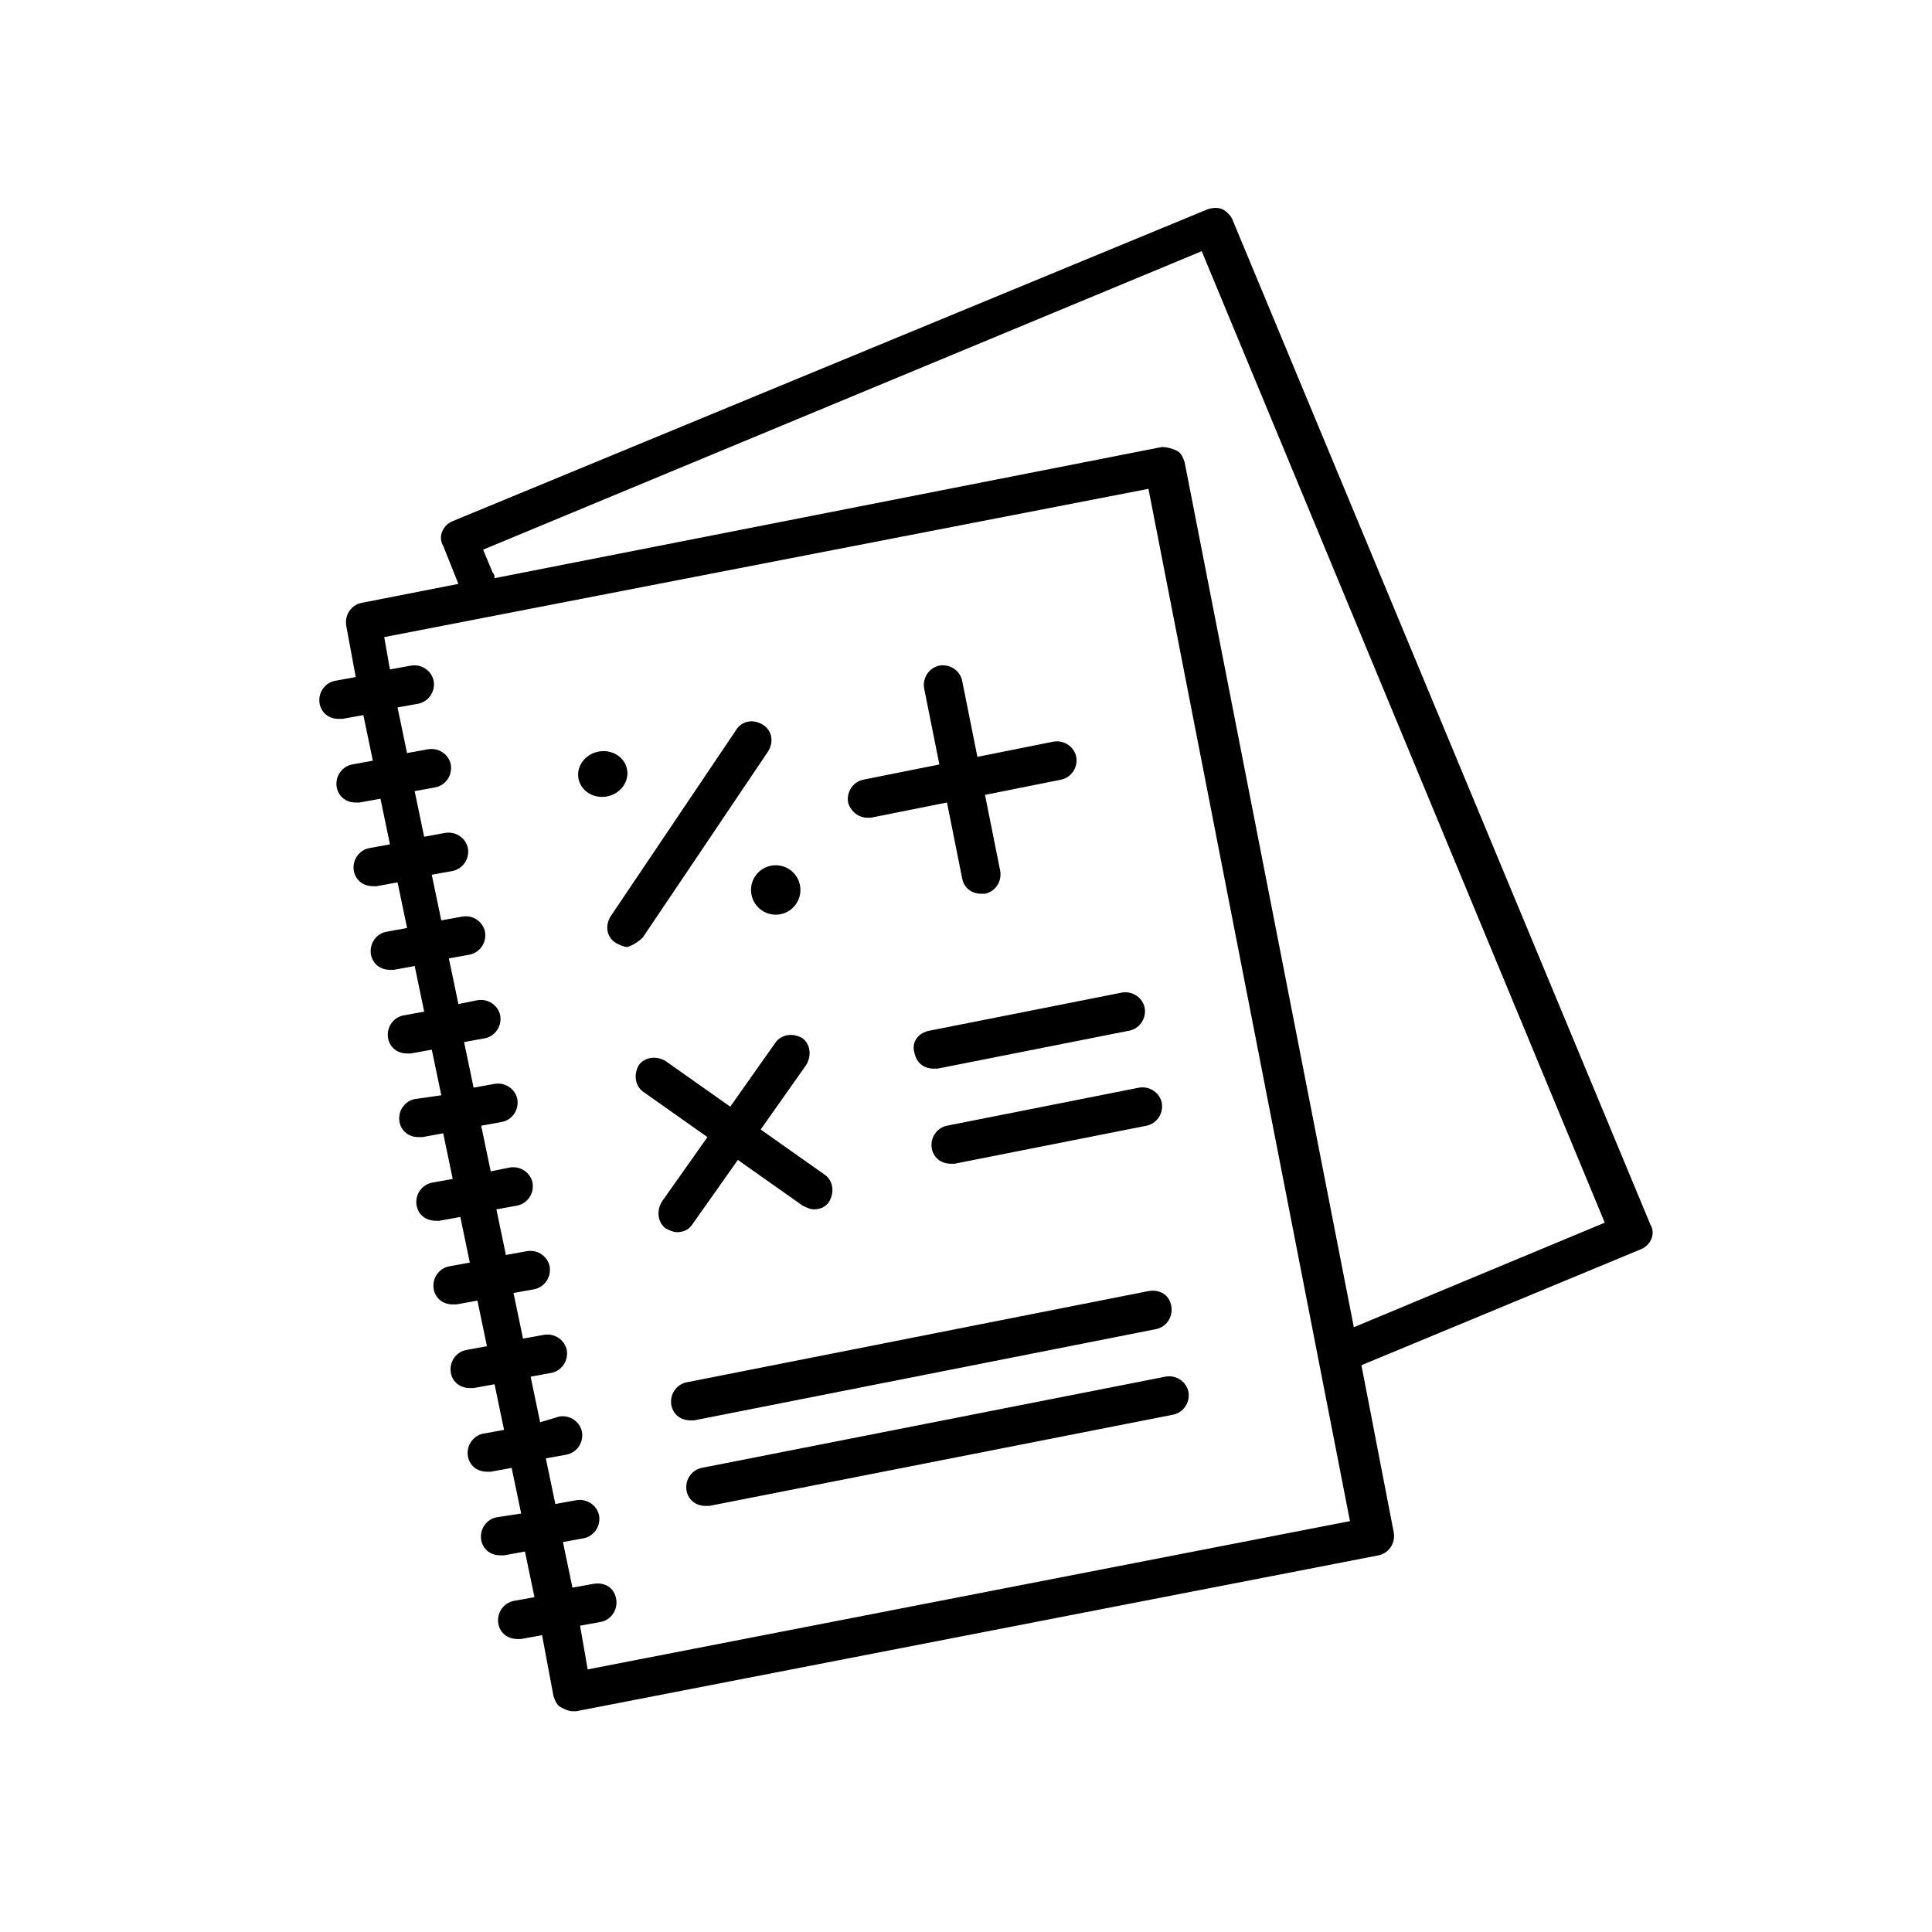<?xml version="1.0" encoding="UTF-8"?>
<!-- Uploaded to: ICON Repo, www.svgrepo.com, Generator: ICON Repo Mixer Tools -->
<svg fill="#000000" width="800px" height="800px" version="1.1" viewBox="144 144 512 512" xmlns="http://www.w3.org/2000/svg">
 <g>
  <path d="m470.53 202c-0.504-1.008-1.512-2.016-2.519-2.519-1.008-0.504-2.519-0.504-4.031 0l-200.01 82.625c-2.519 1.008-4.031 4.031-2.519 6.551l4.031 10.078-25.695 5.039c-2.519 0.504-4.535 3.023-4.031 6.047l2.519 13.602-5.543 1.008c-2.519 0.504-4.535 3.023-4.031 6.047 0.504 2.519 2.519 4.031 5.039 4.031h1.008l5.543-1.008 2.519 12.09-5.543 1.008c-2.519 0.504-4.535 3.023-4.031 6.047 0.504 2.519 2.519 4.031 5.039 4.031h1.008l5.543-1.008 2.519 12.09-5.543 1.008c-2.519 0.504-4.535 3.023-4.031 6.047 0.504 2.519 2.519 4.031 5.039 4.031h1.008l5.543-1.008 2.519 12.09-5.543 1.008c-2.519 0.504-4.535 3.023-4.031 6.047 0.504 2.519 2.519 4.031 5.039 4.031h1.008l5.543-1.008 2.519 12.09-5.543 1.008c-2.519 0.504-4.535 3.023-4.031 6.047 0.504 2.519 2.519 4.031 5.039 4.031h1.008l5.543-1.008 2.519 12.09-7.055 1.004c-2.519 0.504-4.535 3.023-4.031 6.047 0.504 2.519 2.519 4.031 5.039 4.031h1.008l5.543-1.008 2.519 12.09-5.543 1.008c-2.519 0.504-4.535 3.023-4.031 6.047 0.504 2.519 2.519 4.031 5.039 4.031h1.008l5.543-1.008 2.519 12.09-5.543 1.008c-2.519 0.504-4.535 3.023-4.031 6.047 0.504 2.519 2.519 4.031 5.039 4.031h1.008l5.543-1.008 2.519 12.09-5.543 1.008c-2.519 0.504-4.535 3.023-4.031 6.047 0.504 2.519 2.519 4.031 5.039 4.031h1.008l5.543-1.008 2.519 12.09-5.543 1.008c-2.519 0.504-4.535 3.023-4.031 6.047 0.504 2.519 2.519 4.031 5.039 4.031h1.008l5.543-1.008 2.519 12.09-6.555 1.004c-2.519 0.504-4.535 3.023-4.031 6.047 0.504 2.519 2.519 4.031 5.039 4.031h1.008l5.543-1.008 2.519 12.09-5.543 1.008c-2.519 0.504-4.535 3.023-4.031 6.047 0.504 2.519 2.519 4.031 5.039 4.031h1.008l5.543-1.008 3.023 16.121c0.504 1.512 1.008 2.519 2.016 3.023 1.008 0.504 2.016 1.008 3.023 1.008h1.008l212.61-41.312c2.519-0.504 4.535-3.023 4.031-6.047l-8.574-44.336 74.059-30.73c2.519-1.008 4.031-4.031 2.519-6.551zm-170.79 384.41-2.016-11.586 5.543-1.008c2.519-0.504 4.535-3.023 4.031-6.047-0.504-3.023-3.023-4.535-6.047-4.031l-5.543 1.008-2.519-12.09 5.543-1.008c2.519-0.504 4.535-3.023 4.031-6.047-0.504-2.519-3.023-4.535-6.047-4.031l-5.543 1.008-2.519-12.09 5.543-1.008c2.519-0.504 4.535-3.023 4.031-6.047-0.504-2.519-3.023-4.535-6.047-4.031l-5.039 1.516-2.519-12.09 5.543-1.008c2.519-0.504 4.535-3.023 4.031-6.047-0.504-2.519-3.023-4.535-6.047-4.031l-5.543 1.008-2.519-12.09 5.543-1.008c2.519-0.504 4.535-3.023 4.031-6.047-0.504-2.519-3.023-4.535-6.047-4.031l-5.543 1.008-2.519-12.09 5.543-1.008c2.519-0.504 4.535-3.023 4.031-6.047-0.504-2.519-3.023-4.535-6.047-4.031l-5.035 1.008-2.519-12.09 5.543-1.008c2.519-0.504 4.535-3.023 4.031-6.047-0.504-2.519-3.023-4.535-6.047-4.031l-5.543 1.008-2.519-12.09 5.543-1.008c2.519-0.504 4.535-3.023 4.031-6.047-0.504-2.519-3.023-4.535-6.047-4.031l-5.039 1.008-2.519-12.09 5.543-1.008c2.519-0.504 4.535-3.023 4.031-6.047-0.504-2.519-3.023-4.535-6.047-4.031l-5.543 1.008-2.519-12.09 5.543-1.008c2.519-0.504 4.535-3.023 4.031-6.047-0.504-2.519-3.023-4.535-6.047-4.031l-5.543 1.008-2.519-12.09 5.543-1.008c2.519-0.504 4.535-3.023 4.031-6.047-0.504-2.519-3.023-4.535-6.047-4.031l-5.543 1.008-2.519-12.09 5.543-1.008c2.519-0.504 4.535-3.023 4.031-6.047-0.504-2.519-3.023-4.535-6.047-4.031l-5.543 1.008-1.512-8.566 202.53-39.297 53.402 273.57zm203.04-90.684-44.84-229.23c-0.504-1.512-1.008-2.519-2.016-3.023s-2.519-1.008-4.031-1.008l-176.84 34.762c0-0.504 0-1.008-0.504-1.512l-2.519-6.047 190.44-79.098 106.81 257.45z"/>
  <path d="m325.94 510.33c-2.519 0.504-4.535 3.023-4.031 6.047 0.504 2.519 2.519 4.031 5.039 4.031h1.008l122.43-24.184c2.519-0.504 4.535-3.023 4.031-6.047-0.504-3.023-3.023-4.535-6.047-4.031z"/>
  <path d="m329.97 533c-2.519 0.504-4.535 3.023-4.031 6.047 0.504 2.519 2.519 4.031 5.039 4.031h1.008l122.93-24.184c2.519-0.504 4.535-3.023 4.031-6.047-0.504-2.519-3.023-4.535-6.047-4.031z"/>
  <path d="m373.8 360.7h1.008l20.152-4.031 4.031 20.152c0.504 2.519 2.519 4.031 5.039 4.031h1.008c2.519-0.504 4.535-3.023 4.031-6.047l-4.035-20.152 20.152-4.031c2.519-0.504 4.535-3.023 4.031-6.047-0.504-2.519-3.023-4.535-6.047-4.031l-20.152 4.031-4.031-20.152c-0.504-2.519-3.023-4.535-6.047-4.031-2.519 0.504-4.535 3.023-4.031 6.047l4.031 20.152-20.152 4.031c-2.519 0.504-4.535 3.023-4.031 6.047 0.508 2.016 2.523 4.031 5.043 4.031z"/>
  <path d="m327.45 468.52 12.09-17.129 17.129 12.09c1.008 0.504 2.016 1.008 3.023 1.008 1.512 0 3.023-0.504 4.031-2.016 1.512-2.519 1.008-5.543-1.008-7.055l-17.129-12.09 12.09-17.129c1.512-2.519 1.008-5.543-1.008-7.055-2.519-1.512-5.543-1.008-7.055 1.008l-12.09 17.129-17.129-12.09c-2.519-1.512-5.543-1.008-7.055 1.008-1.512 2.519-1.008 5.543 1.008 7.055l17.129 12.09-12.09 17.129c-1.512 2.519-1.008 5.543 1.008 7.055 1.008 0.504 2.016 1.008 3.023 1.008 1.512 0 3.023-0.504 4.031-2.016z"/>
  <path d="m386.39 423.17c0.504 2.519 2.519 4.031 5.039 4.031h1.008l50.883-10.078c2.519-0.504 4.535-3.023 4.031-6.047-0.504-2.519-3.023-4.535-6.047-4.031l-50.883 10.078c-3.023 0.508-5.039 3.027-4.031 6.047z"/>
  <path d="m394.96 442.32c-2.519 0.504-4.535 3.023-4.031 6.047 0.504 2.519 2.519 4.031 5.039 4.031h1.008l50.883-10.078c2.519-0.504 4.535-3.023 4.031-6.047-0.504-2.519-3.023-4.535-6.047-4.031z"/>
  <path d="m314.35 392.44 33.25-49.375c1.512-2.519 1.008-5.543-1.512-7.055-2.519-1.512-5.543-1.008-7.055 1.512l-33.25 49.375c-1.512 2.519-1.008 5.543 1.512 7.055 1.008 0.504 2.016 1.008 3.023 1.008 1.512-0.504 3.023-1.512 4.031-2.519z"/>
  <path d="m310.17 347.86c0.641 3.277-1.719 6.496-5.266 7.191-3.551 0.699-6.949-1.395-7.59-4.672-0.645-3.277 1.715-6.496 5.266-7.191 3.547-0.695 6.945 1.395 7.59 4.672"/>
  <path d="m356 378.59c0.695 3.551-1.617 6.992-5.168 7.688-3.547 0.695-6.988-1.617-7.684-5.168-0.699-3.551 1.617-6.992 5.164-7.688 3.551-0.695 6.992 1.617 7.688 5.168"/>
 </g>
</svg>